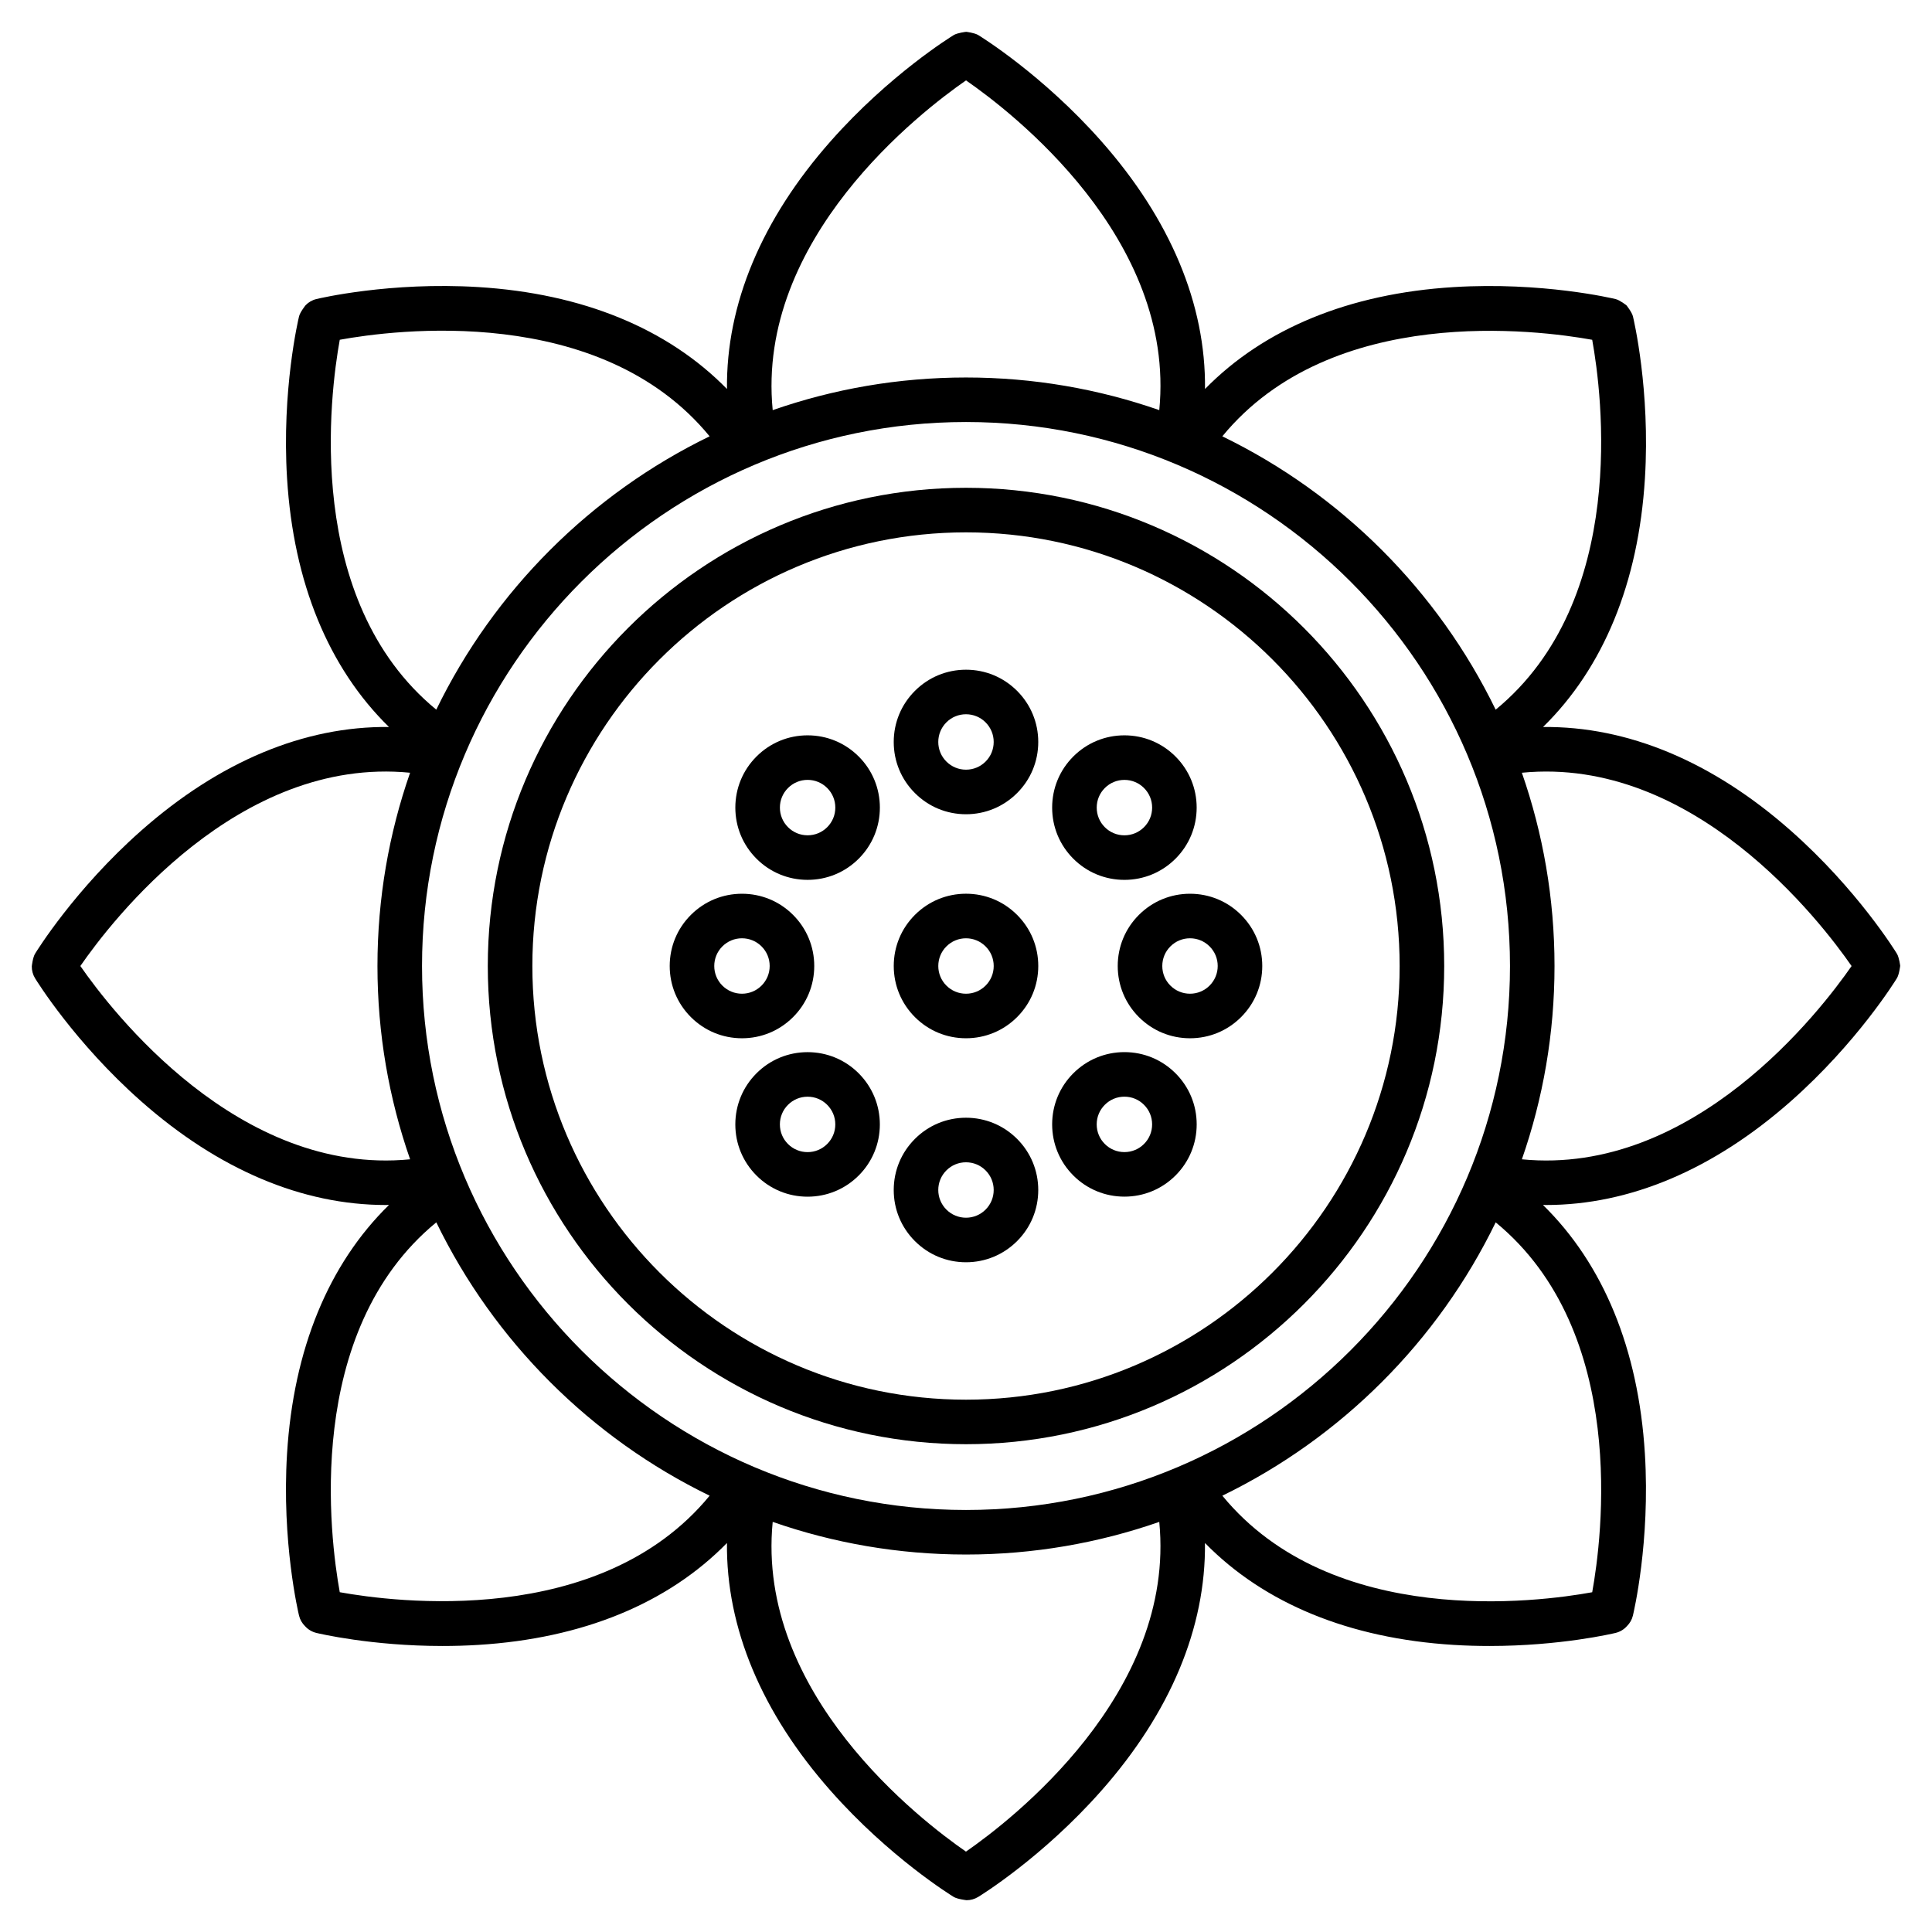 <?xml version="1.0" encoding="UTF-8"?>
<!-- Uploaded to: SVG Repo, www.svgrepo.com, Generator: SVG Repo Mixer Tools -->
<svg fill="#000000" width="800px" height="800px" version="1.1" viewBox="144 144 512 512" xmlns="http://www.w3.org/2000/svg">
 <g>
  <path d="m440.21 400c0 5.117 1.992 9.926 5.609 13.539 3.617 3.621 8.426 5.613 13.543 5.613 5.117 0.004 9.926-1.992 13.539-5.609 3.621-3.613 5.613-8.426 5.613-13.543 0-5.113-1.992-9.922-5.609-13.539-3.617-3.621-8.426-5.609-13.543-5.609-5.117 0-9.926 1.992-13.543 5.609-3.617 3.613-5.609 8.422-5.609 13.539zm24.344-5.195c1.387 1.387 2.152 3.231 2.152 5.191 0 1.965-0.766 3.805-2.152 5.195-1.387 1.387-3.231 2.152-5.191 2.152-1.961 0-3.805-0.762-5.195-2.152-1.387-1.387-2.148-3.227-2.148-5.191 0-1.961 0.762-3.809 2.148-5.191 1.387-1.387 3.231-2.152 5.191-2.152 1.965 0 3.805 0.762 5.195 2.148z"/>
  <path d="m321.48 400c0 5.117 1.992 9.926 5.609 13.539 3.617 3.621 8.426 5.613 13.543 5.613 5.117 0.004 9.926-1.992 13.539-5.609 3.621-3.613 5.613-8.426 5.613-13.543 0-5.113-1.992-9.922-5.609-13.539-3.617-3.621-8.426-5.609-13.543-5.609-5.117 0-9.926 1.992-13.543 5.609-3.621 3.613-5.609 8.422-5.609 13.539zm24.34-5.195c1.387 1.387 2.152 3.231 2.152 5.191 0 1.965-0.766 3.805-2.152 5.195-1.387 1.387-3.231 2.152-5.191 2.152-1.961 0-3.805-0.762-5.195-2.152-1.387-1.387-2.148-3.227-2.148-5.191 0-1.961 0.762-3.809 2.148-5.191 1.387-1.387 3.231-2.152 5.191-2.152 1.965 0 3.809 0.762 5.195 2.148z"/>
  <path d="m400 440.21c-5.117 0-9.926 1.992-13.539 5.609-3.621 3.617-5.613 8.426-5.613 13.543-0.004 5.117 1.992 9.926 5.609 13.539 3.613 3.621 8.426 5.613 13.543 5.613 5.113 0 9.922-1.992 13.539-5.609 3.621-3.617 5.609-8.426 5.609-13.543 0-5.117-1.992-9.926-5.609-13.543-3.617-3.617-8.426-5.609-13.539-5.609zm5.191 24.344c-1.387 1.387-3.231 2.152-5.191 2.152-1.965 0-3.805-0.766-5.195-2.152-1.387-1.387-2.152-3.231-2.152-5.191 0-1.961 0.762-3.805 2.152-5.195 1.387-1.387 3.227-2.148 5.191-2.148 1.961 0 3.809 0.762 5.191 2.148 1.387 1.387 2.152 3.231 2.152 5.191 0 1.965-0.762 3.809-2.148 5.195z"/>
  <path d="m400 321.48c-5.117 0-9.926 1.992-13.539 5.609-3.621 3.617-5.613 8.426-5.613 13.543-0.004 5.117 1.992 9.926 5.609 13.539 3.613 3.621 8.426 5.613 13.543 5.613 5.113 0 9.922-1.992 13.539-5.609 3.621-3.617 5.609-8.426 5.609-13.543 0-5.117-1.992-9.926-5.609-13.543-3.617-3.621-8.426-5.609-13.539-5.609zm5.191 24.34c-1.387 1.387-3.231 2.152-5.191 2.152-1.965 0-3.805-0.766-5.195-2.152-1.387-1.387-2.152-3.231-2.152-5.191 0-1.961 0.762-3.805 2.152-5.195 1.387-1.387 3.227-2.148 5.191-2.148 1.961 0 3.809 0.762 5.191 2.148 1.387 1.387 2.152 3.231 2.152 5.191 0 1.969-0.762 3.809-2.148 5.195z"/>
  <path d="m428.44 428.43c-3.617 3.617-5.609 8.426-5.609 13.539 0 5.117 1.988 9.926 5.606 13.543 3.617 3.621 8.43 5.609 13.543 5.609 5.113 0.004 9.926-1.988 13.547-5.609 3.617-3.617 5.606-8.426 5.606-13.539 0.004-5.117-1.992-9.926-5.609-13.543-3.617-3.617-8.426-5.609-13.543-5.609-5.117 0.004-9.926 1.996-13.539 5.609zm20.883 13.543c0.004 1.961-0.762 3.805-2.148 5.191-1.387 1.391-3.231 2.152-5.195 2.152-1.961 0-3.805-0.762-5.191-2.148-1.387-1.387-2.152-3.231-2.152-5.195 0-1.961 0.762-3.801 2.152-5.191 1.387-1.387 3.231-2.152 5.191-2.152 1.961 0 3.805 0.762 5.191 2.152 1.391 1.387 2.152 3.231 2.152 5.191z"/>
  <path d="m344.48 344.48c-3.617 3.617-5.609 8.426-5.609 13.539 0 5.117 1.988 9.926 5.606 13.543 3.617 3.621 8.43 5.609 13.543 5.609 5.113 0.004 9.926-1.988 13.547-5.609 3.617-3.617 5.606-8.426 5.606-13.539 0-5.117-1.992-9.926-5.609-13.543-3.617-3.617-8.426-5.609-13.543-5.609-5.113 0-9.922 1.992-13.539 5.609zm20.887 13.543c0 1.961-0.762 3.805-2.148 5.191-1.391 1.391-3.231 2.148-5.195 2.148-1.961 0-3.805-0.762-5.191-2.148-1.387-1.387-2.152-3.231-2.152-5.195 0-1.961 0.762-3.801 2.152-5.191 1.387-1.387 3.231-2.152 5.191-2.152 1.961 0 3.805 0.766 5.191 2.152 1.387 1.387 2.152 3.231 2.152 5.195z"/>
  <path d="m371.56 428.44c-3.617-3.617-8.426-5.609-13.539-5.609-5.117 0-9.926 1.988-13.543 5.606-3.621 3.617-5.609 8.43-5.609 13.543-0.004 5.113 1.988 9.926 5.609 13.547 3.617 3.617 8.426 5.606 13.539 5.606 5.117 0 9.926-1.992 13.543-5.609 3.617-3.617 5.609-8.426 5.609-13.543-0.004-5.117-1.996-9.926-5.609-13.539zm-13.543 20.883c-1.961 0-3.805-0.762-5.191-2.148-1.391-1.387-2.148-3.231-2.148-5.195 0-1.961 0.762-3.805 2.148-5.191 1.387-1.387 3.231-2.152 5.195-2.152 1.961 0 3.801 0.762 5.191 2.152 1.387 1.387 2.152 3.231 2.152 5.191 0 1.961-0.766 3.805-2.152 5.191-1.391 1.391-3.234 2.152-5.195 2.152z"/>
  <path d="m455.52 344.48c-3.617-3.617-8.426-5.609-13.539-5.609-5.117 0-9.926 1.988-13.543 5.606-3.621 3.617-5.609 8.43-5.606 13.543-0.004 5.113 1.988 9.926 5.606 13.547 3.617 3.617 8.426 5.606 13.539 5.606 5.117 0 9.926-1.992 13.543-5.609 3.617-3.617 5.609-8.426 5.609-13.543 0-5.113-1.992-9.922-5.609-13.539zm-13.539 20.887c-1.961 0-3.809-0.762-5.191-2.148-1.387-1.391-2.148-3.231-2.148-5.195 0-1.961 0.762-3.805 2.148-5.191 1.387-1.387 3.227-2.152 5.195-2.152 1.961 0 3.801 0.762 5.191 2.152 1.387 1.387 2.152 3.231 2.152 5.191 0 1.961-0.762 3.805-2.152 5.191-1.395 1.387-3.234 2.152-5.195 2.152z"/>
  <path d="m400 419.15c5.117 0 9.926-1.992 13.539-5.609 3.621-3.617 5.613-8.426 5.613-13.543 0.004-5.117-1.992-9.926-5.609-13.539-3.613-3.621-8.426-5.613-13.543-5.613-5.113 0-9.922 1.992-13.539 5.609-3.621 3.617-5.609 8.426-5.609 13.543 0 5.117 1.992 9.926 5.609 13.543 3.613 3.621 8.422 5.609 13.539 5.609zm-5.195-24.34c1.387-1.387 3.231-2.152 5.191-2.152 1.965 0 3.805 0.766 5.195 2.152 1.387 1.387 2.152 3.231 2.152 5.191s-0.762 3.805-2.152 5.195c-1.387 1.387-3.227 2.148-5.191 2.148-1.961 0-3.809-0.762-5.191-2.148-1.387-1.387-2.152-3.231-2.152-5.191 0-1.965 0.762-3.809 2.148-5.195z"/>
  <path d="m400 273.27c-69.879 0-126.73 56.852-126.73 126.73 0 69.883 56.852 126.73 126.73 126.73 69.883 0 126.73-56.852 126.73-126.73s-56.852-126.73-126.73-126.73zm0 241.66c-63.367 0-114.92-51.555-114.92-114.92-0.004-63.371 51.551-114.93 114.92-114.93 63.367 0 114.92 51.555 114.92 114.93 0 63.367-51.555 114.92-114.92 114.92z"/>
  <path d="m647.57 399.96c0-0.02-0.262-2.219-0.859-3.203-0.422-0.691-10.52-17.059-28.113-32.605-20.754-18.344-43.277-27.727-65.68-27.488 16.012-15.676 25.301-38.234 27.004-65.879 1.445-23.434-2.988-42.152-3.176-42.938-0.27-1.117-1.684-2.898-1.719-2.934-0.016-0.012-1.75-1.383-2.871-1.652-0.785-0.191-19.504-4.621-42.938-3.176-27.645 1.707-50.207 10.992-65.879 27.004 0.238-22.406-9.145-44.926-27.488-65.68-15.551-17.594-31.918-27.695-32.609-28.117-0.984-0.602-3.168-0.859-3.184-0.859-0.055 0-2.328 0.262-3.309 0.859-0.691 0.422-17.059 10.523-32.605 28.113-18.344 20.754-27.727 43.273-27.488 65.68-15.676-16.012-38.234-25.301-65.879-27.008-23.434-1.445-42.152 2.988-42.938 3.176-1.117 0.27-2.078 0.844-2.828 1.609-0.043 0.039-1.492 1.859-1.762 2.981-0.191 0.785-4.621 19.504-3.176 42.938 1.707 27.645 10.992 50.207 27.004 65.879-22.406-0.242-44.926 9.145-65.68 27.488-17.594 15.547-27.691 31.918-28.113 32.605-0.602 0.98-0.863 3.312-0.859 3.348-0.012 1.07 0.262 2.16 0.859 3.141 0.422 0.688 10.523 17.059 28.113 32.605 20.496 18.117 42.715 27.492 64.844 27.492 0.281 0 0.562-0.012 0.844-0.016-16.02 15.676-25.309 38.238-27.016 65.891-1.445 23.434 2.988 42.148 3.176 42.938 0.266 1.094 0.824 2.031 1.566 2.769 0.773 0.871 1.809 1.523 3.023 1.82 0.676 0.164 14.621 3.465 33.422 3.465 3.055 0 6.238-0.086 9.516-0.289 27.645-1.703 50.207-10.992 65.879-27.004-0.238 22.406 9.145 44.926 27.488 65.68 15.547 17.594 31.918 27.695 32.605 28.113 0.961 0.59 3.359 0.867 3.418 0.867 1.051 0 2.113-0.281 3.074-0.867 0.688-0.422 17.059-10.52 32.605-28.113 18.344-20.754 27.727-43.277 27.488-65.68 15.676 16.012 38.234 25.301 65.879 27.004 3.277 0.203 6.461 0.289 9.516 0.289 18.801 0 32.746-3.301 33.422-3.465 1.219-0.293 2.254-0.949 3.027-1.82 0.738-0.742 1.301-1.676 1.562-2.769 0.188-0.785 4.621-19.504 3.176-42.938-1.703-27.652-10.996-50.215-27.016-65.891 0.281 0.004 0.562 0.016 0.844 0.016 22.129 0 44.348-9.379 64.844-27.492 17.594-15.547 27.691-31.918 28.113-32.605 0.609-0.973 0.867-3.231 0.871-3.281zm-247.57 144.2c-79.488 0-144.16-64.668-144.16-144.16s64.668-144.16 144.16-144.16c79.484 0 144.16 64.668 144.16 144.16 0 79.484-64.672 144.16-144.16 144.16zm165.95-310.11c2.574 14.211 9.758 68.992-25.582 98.02-15.312-31.512-40.926-57.125-72.438-72.438 29.027-35.34 83.805-28.16 98.02-25.582zm-165.95-68.746c11.871 8.203 55.688 41.773 51.219 87.383-16.055-5.598-33.285-8.648-51.223-8.648s-35.172 3.055-51.223 8.652c-4.453-45.512 39.363-79.164 51.227-87.387zm-165.96 68.738c14.195-2.594 68.926-9.84 98.016 25.586-31.512 15.312-57.125 40.926-72.438 72.438-35.344-29.031-28.152-83.82-25.578-98.023zm-68.746 165.96c8.203-11.871 41.777-55.684 87.383-51.219-5.598 16.051-8.648 33.285-8.648 51.223s3.055 35.172 8.652 51.223c-45.508 4.457-79.16-39.363-87.387-51.227zm68.746 165.95c-2.574-14.211-9.758-68.988 25.582-98.016 15.312 31.512 40.926 57.125 72.438 72.438-29.027 35.336-83.805 28.156-98.02 25.578zm165.95 68.746c-11.871-8.203-55.688-41.77-51.219-87.383 16.051 5.598 33.289 8.652 51.223 8.652 17.938 0 35.172-3.055 51.223-8.648 4.453 45.504-39.359 79.156-51.227 87.379zm165.96-68.738c-14.195 2.594-68.926 9.84-98.016-25.586 31.512-15.312 57.129-40.926 72.438-72.438 35.344 29.031 28.156 83.816 25.578 98.023zm-18.637-114.73c5.598-16.051 8.648-33.285 8.648-51.223s-3.055-35.172-8.652-51.223c45.508-4.453 79.152 39.355 87.379 51.227-8.223 11.863-41.863 55.672-87.375 51.219z"/>
 </g>
</svg>